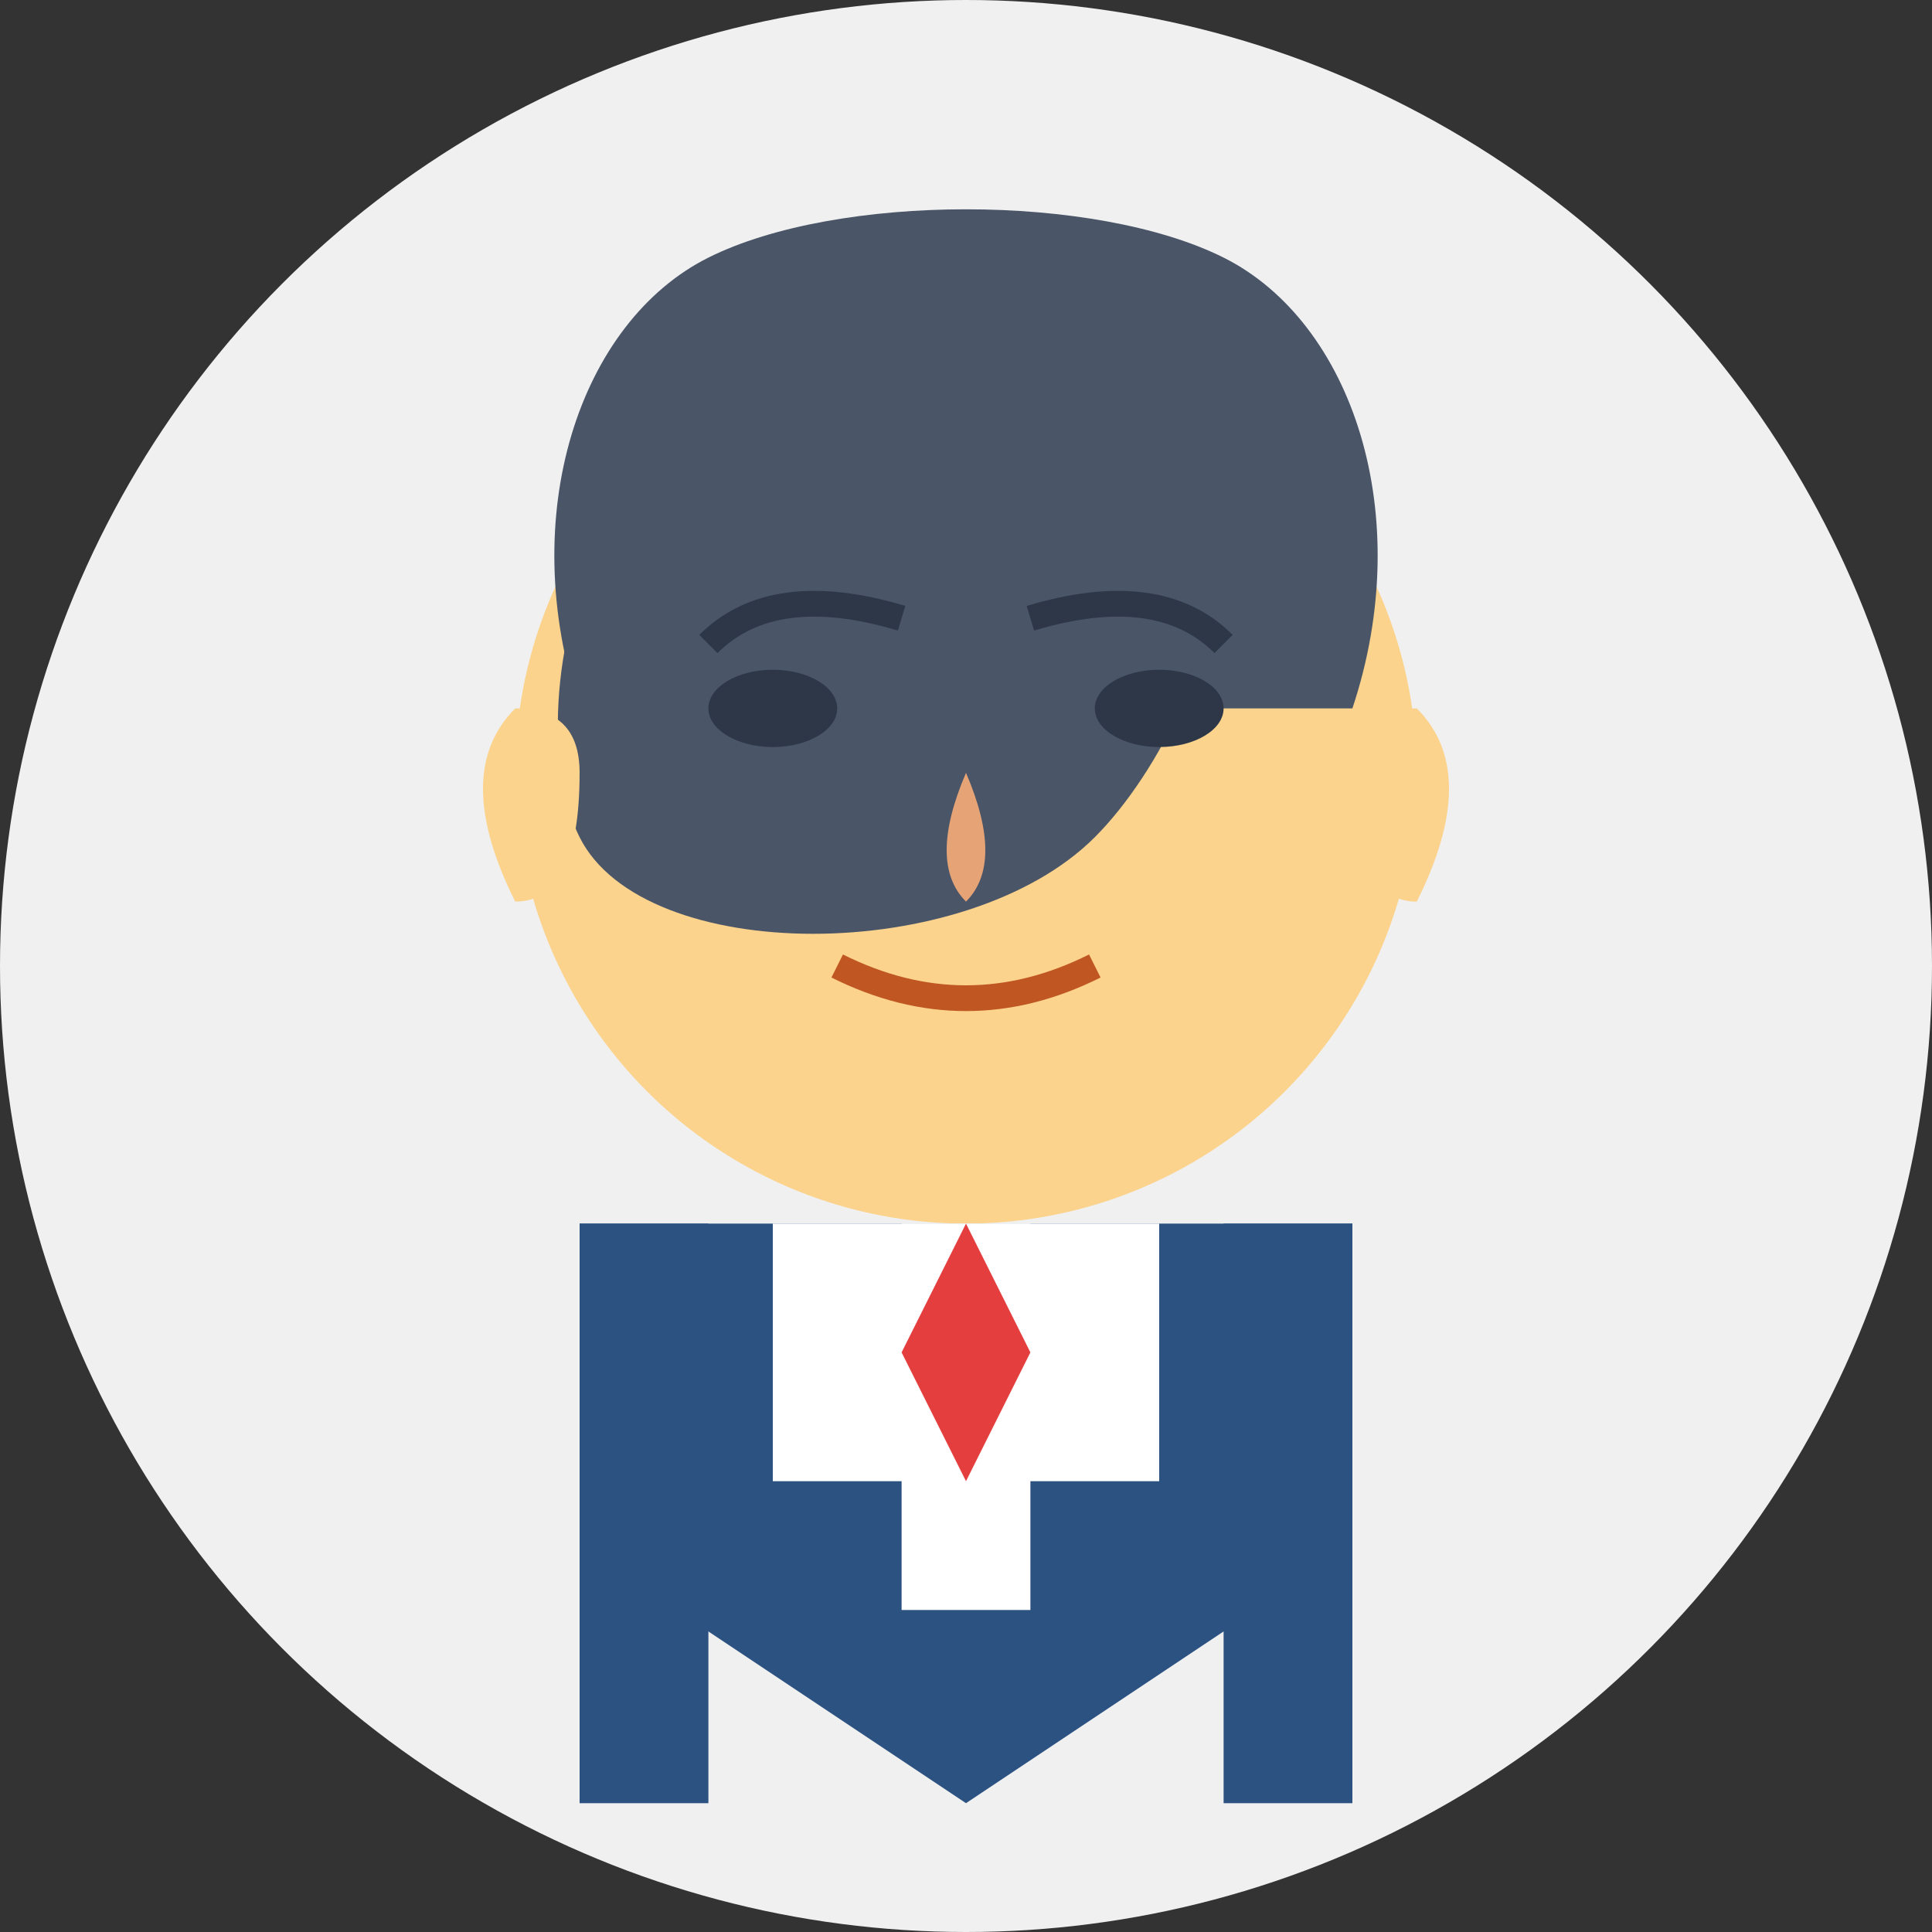 <?xml version="1.0" encoding="UTF-8"?>
<svg width="150" height="150" viewBox="0 0 150 150" fill="none" xmlns="http://www.w3.org/2000/svg">
  <rect x="0" y="0" width="150" height="150" fill="#333333" stroke="none"/>
  <!-- Background Circle -->
  <circle cx="75" cy="75" r="75" fill="#f0f0f0"/>
  
  <!-- Face -->
  <circle cx="75" cy="60" r="35" fill="#fbd38d"/>
  
  <!-- Hair -->
  <path d="M75 25 C45 25 40 55 45 65 C50 75 75 75 85 65 C95 55 105 25 75 25 Z" fill="#4a5568"/>
  <path d="M45 55 C40 40 45 25 55 20 C65 15 85 15 95 20 C105 25 110 40 105 55" fill="#4a5568"/>
  
  <!-- Eyes -->
  <ellipse cx="60" cy="55" rx="5" ry="3" fill="#2d3748"/>
  <ellipse cx="90" cy="55" rx="5" ry="3" fill="#2d3748"/>
  
  <!-- Eyebrows -->
  <path d="M55 50 Q60 45 70 48" stroke="#2d3748" stroke-width="2"/>
  <path d="M95 50 Q90 45 80 48" stroke="#2d3748" stroke-width="2"/>
  
  <!-- Nose -->
  <path d="M75 60 Q72 67 75 70 Q78 67 75 60" fill="#e6a376"/>
  
  <!-- Mouth -->
  <path d="M65 75 Q75 80 85 75" stroke="#c05621" stroke-width="2"/>
  
  <!-- Ears -->
  <path d="M40 55 Q35 60 40 70 Q45 70 45 60 Q45 55 40 55" fill="#fbd38d"/>
  <path d="M110 55 Q115 60 110 70 Q105 70 105 60 Q105 55 110 55" fill="#fbd38d"/>
  
  <!-- Suit -->
  <path d="M45 95 V140 H55 V95" fill="#2c5282"/>
  <path d="M95 95 V140 H105 V95" fill="#2c5282"/>
  <path d="M45 95 H105 V120 L75 140 L45 120 V95 Z" fill="#2c5282"/>
  
  <!-- Shirt -->
  <path d="M60 95 H90 V115 H60 Z" fill="white"/>
  <path d="M70 95 H80 V125 H70 Z" fill="white"/>
  
  <!-- Tie -->
  <path d="M75 95 L70 105 L75 115 L80 105 Z" fill="#e53e3e"/>
</svg>
